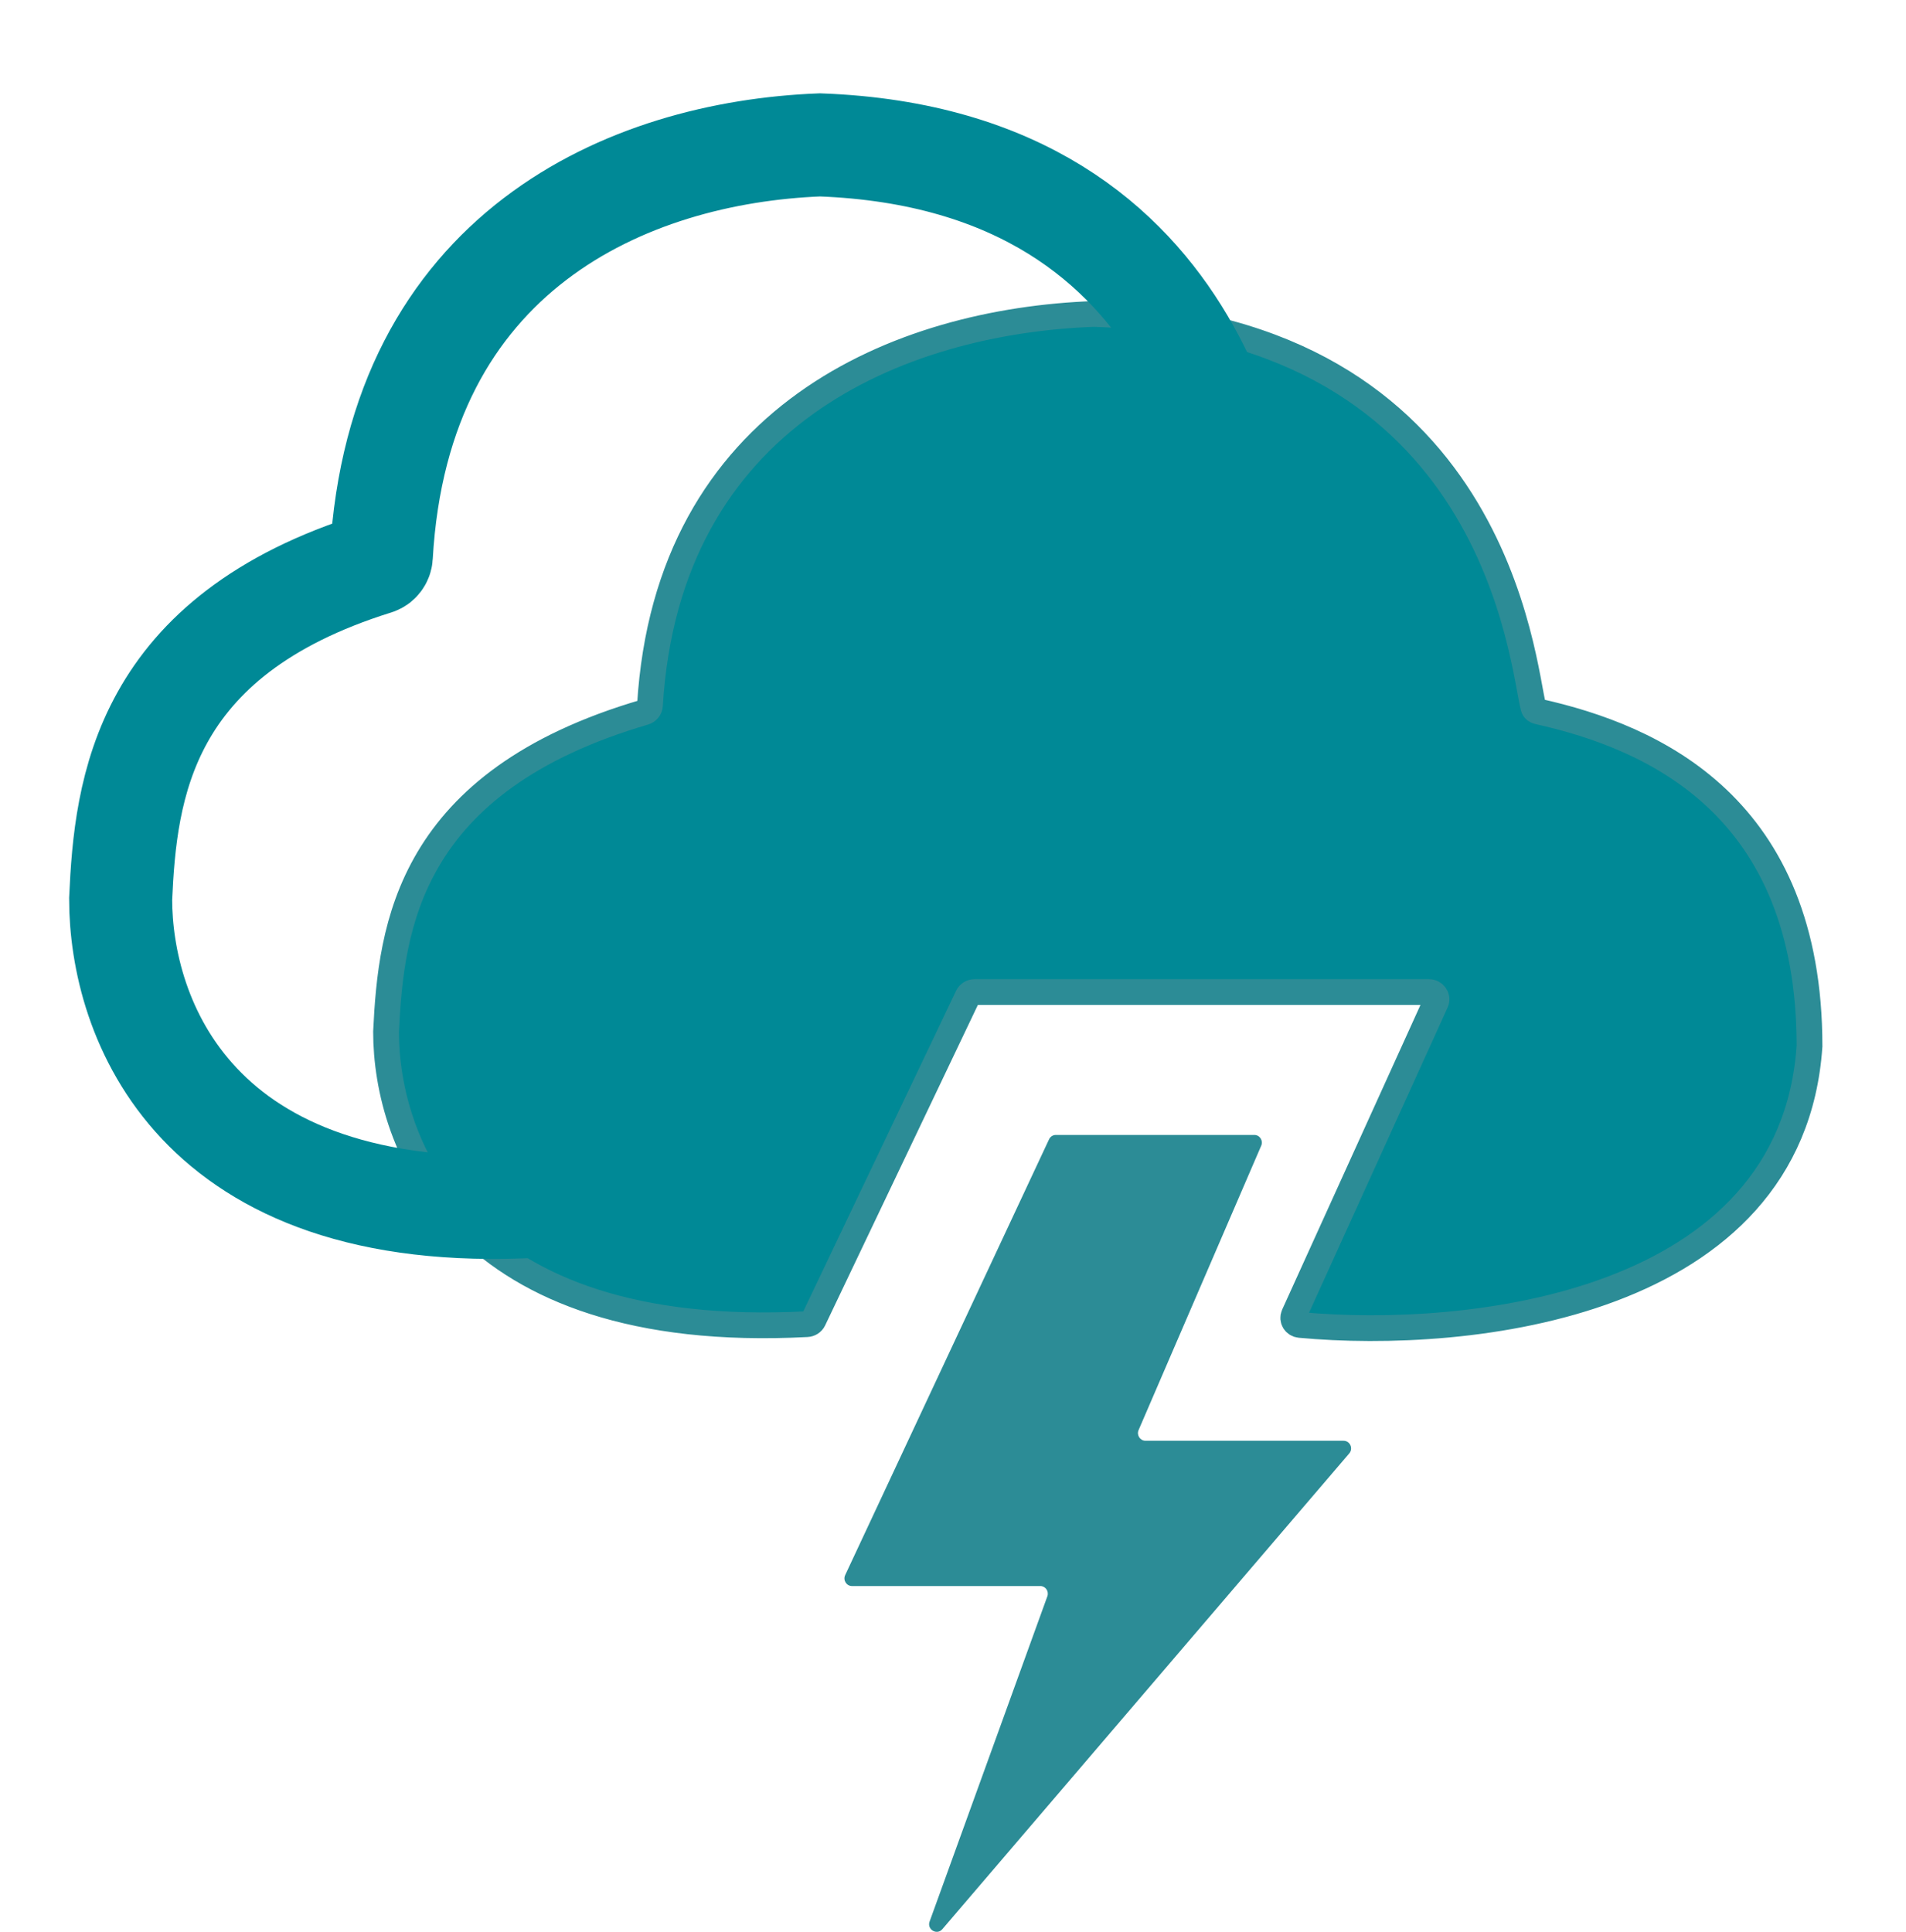 <svg width="74" height="75" viewBox="0 0 74 75" fill="none" xmlns="http://www.w3.org/2000/svg">
<g clip-path="url(#clip0_272_704)">
<path d="M40.389 61.575H33.078C32.863 61.575 32.722 61.348 32.814 61.151L40.729 44.232C40.777 44.128 40.88 44.062 40.993 44.062H48.699C48.91 44.062 49.052 44.282 48.967 44.478L44.206 55.519C44.121 55.715 44.263 55.935 44.474 55.935H52.163C52.414 55.935 52.548 56.234 52.384 56.426L36.587 74.896C36.374 75.145 35.98 74.908 36.092 74.599L40.663 61.974C40.734 61.78 40.592 61.575 40.389 61.575Z" fill="#2C8C96"/>
<path d="M37.572 38.679L31.583 51.245C31.538 51.34 31.438 51.403 31.33 51.408C17.8 52.114 14.988 44.377 14.988 40.055C15.182 35.977 15.856 30.335 25.021 27.65C25.139 27.615 25.227 27.509 25.234 27.39C25.914 16.121 34.917 12.466 42.475 12.188C58.172 12.729 59.097 25.848 59.538 27.468C59.559 27.549 59.63 27.602 59.715 27.621C64.233 28.625 70.254 31.325 70.254 40.615C69.566 50.719 57.021 52.049 50.467 51.438C50.271 51.419 50.157 51.224 50.235 51.051L55.748 38.907C55.832 38.722 55.691 38.515 55.48 38.515H37.838C37.724 38.515 37.62 38.579 37.572 38.679Z" fill="#008996" stroke="#2C8C96"/>
<path d="M26.991 33.455L21.074 46.656C21.03 46.755 20.932 46.822 20.825 46.828C7.461 47.569 4.683 39.441 4.684 34.901C4.875 30.617 5.541 24.689 14.593 21.869C14.71 21.832 14.797 21.721 14.804 21.596C15.476 9.757 24.368 5.917 31.833 5.625C47.399 6.196 48.258 20.085 48.692 21.697C48.712 21.771 48.717 21.849 48.694 21.922L45.184 33.078C45.145 33.2 45.034 33.283 44.908 33.283H27.253C27.14 33.283 27.038 33.35 26.991 33.455Z" stroke="#008996" stroke-width="4"/>
</g>
<defs>
<clipPath id="clip0_272_704">
<rect width="74" height="75" fill="white"/>
</clipPath>
</defs>
</svg>
